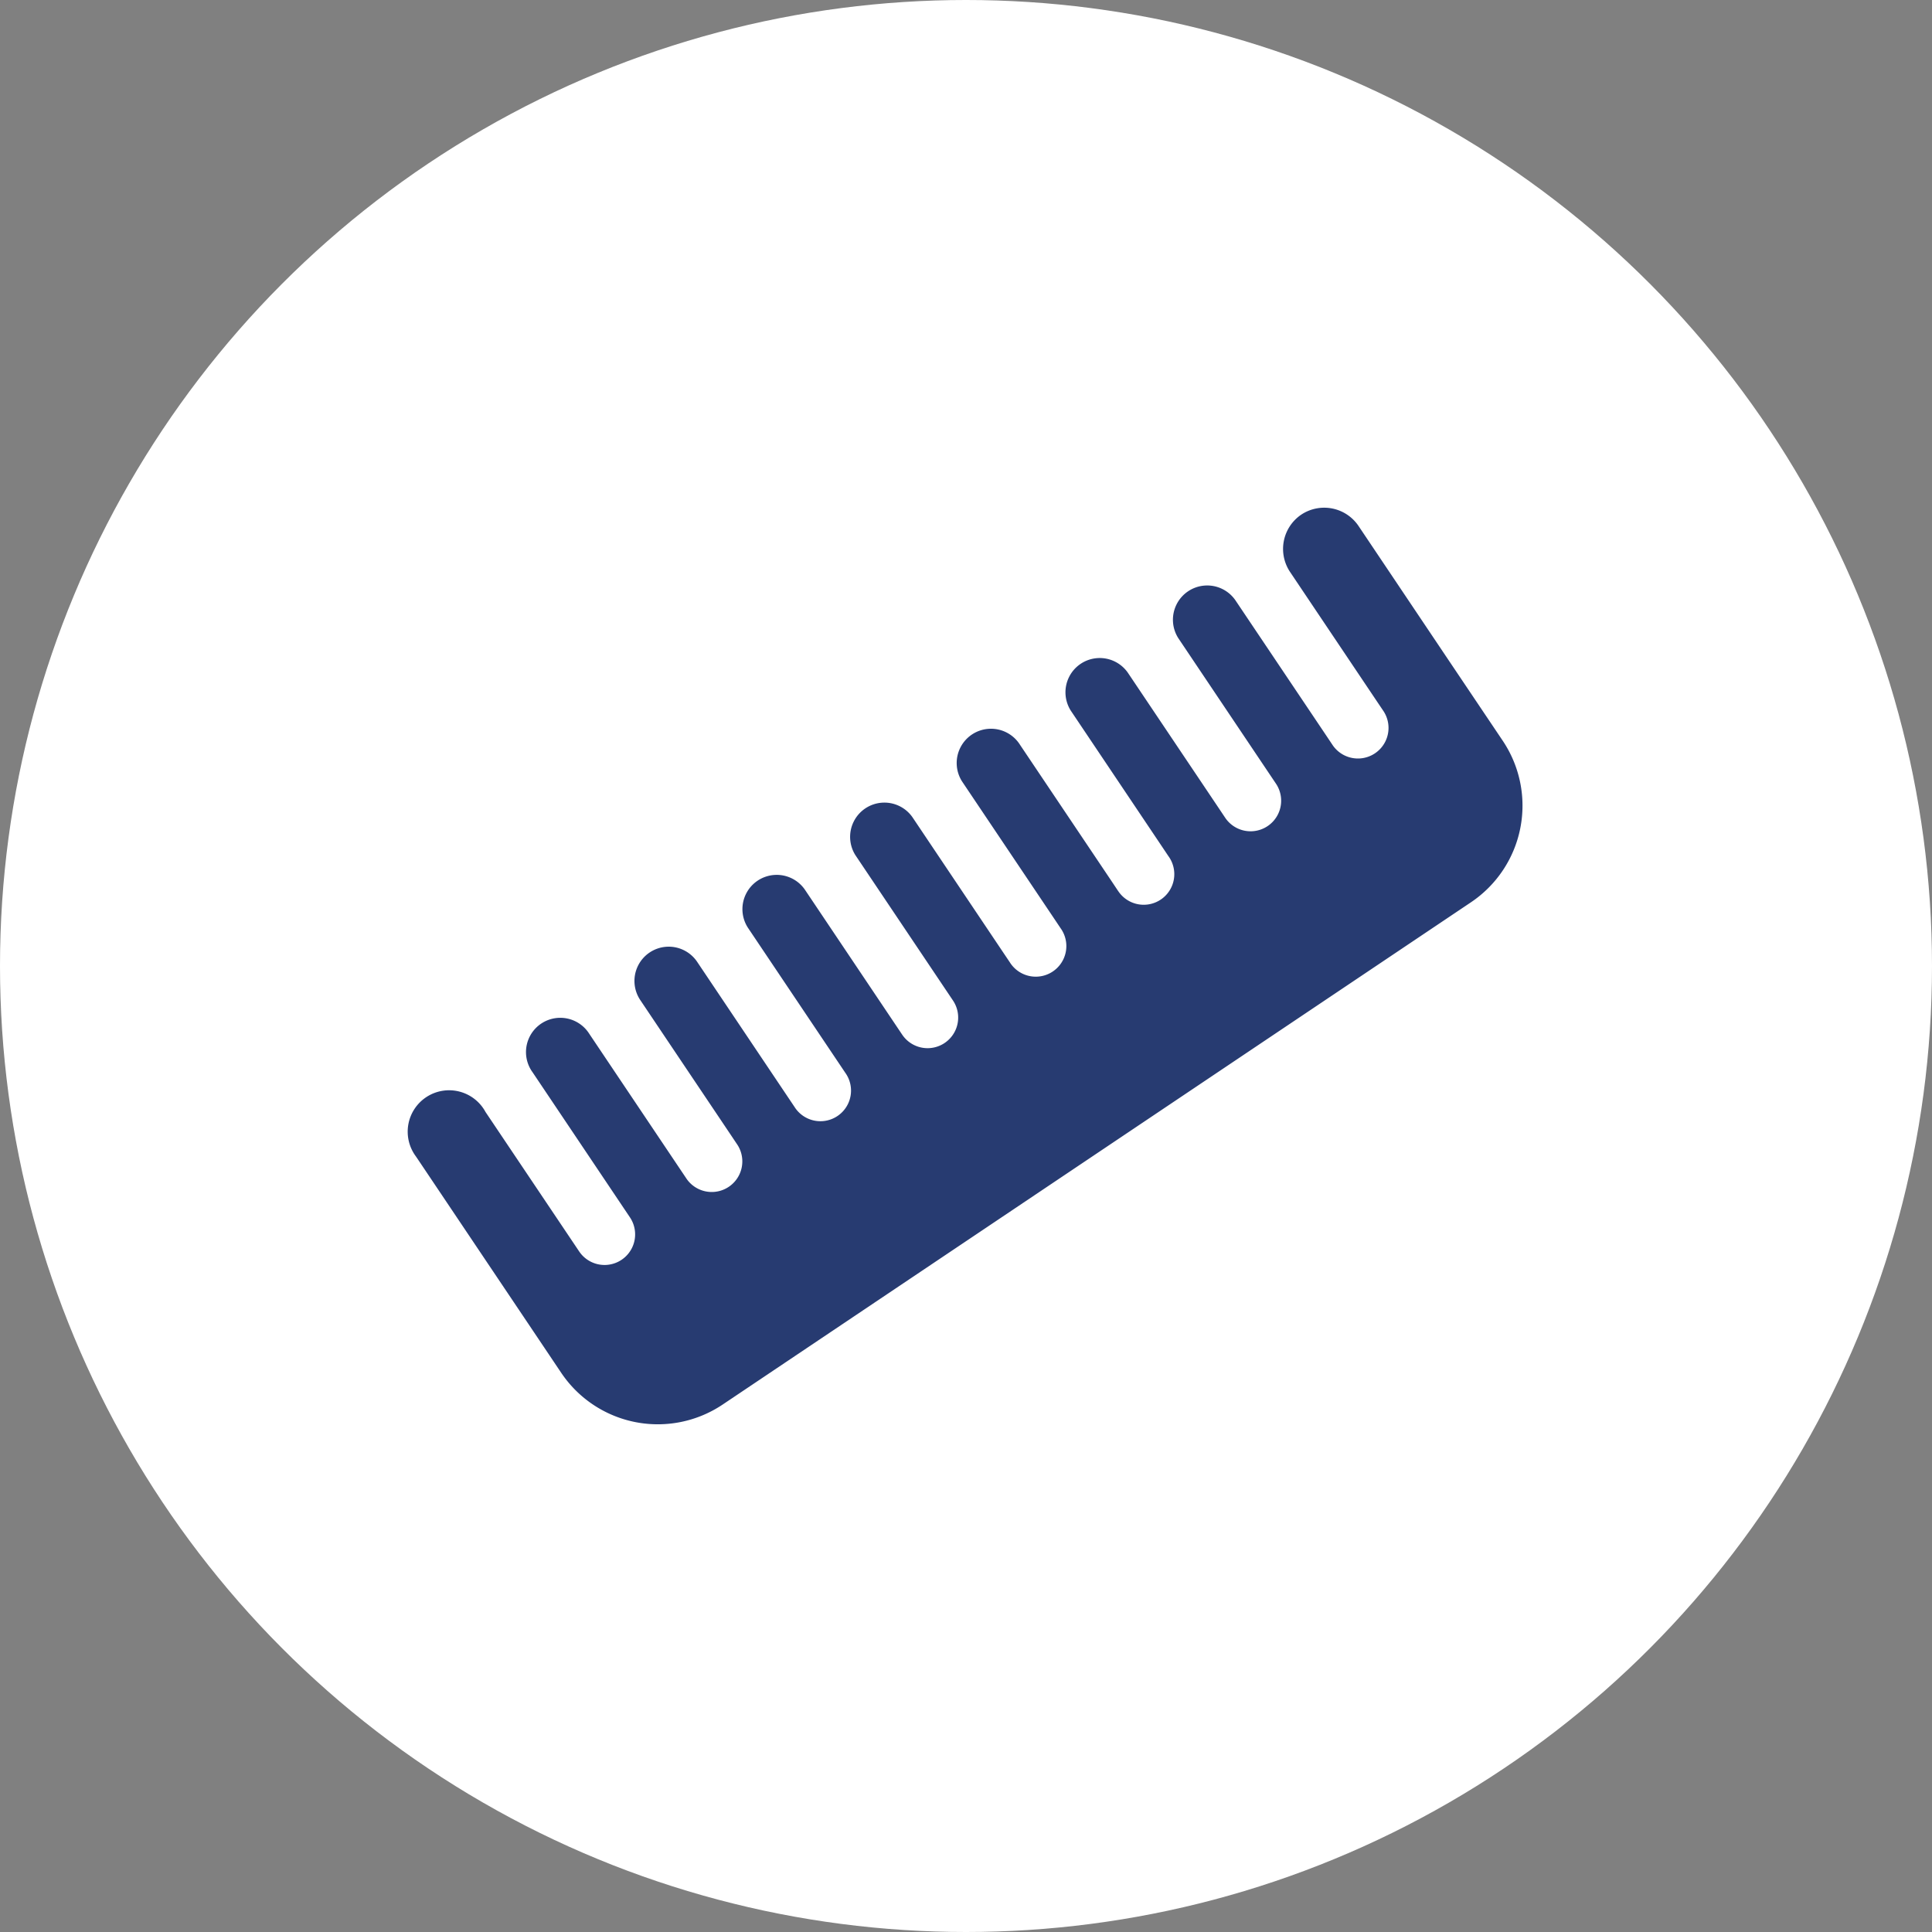 <svg xmlns="http://www.w3.org/2000/svg" width="84" height="84" viewBox="0 0 84 84">
  <rect x="0" y="0" width="84" height="84" fill="#808080" stroke="none"/>
  <g id="icon_hair" transform="translate(-1553.992 -579.343)">
    <circle id="楕円形_49" data-name="楕円形 49" cx="42" cy="42" r="42" transform="translate(1553.992 579.343)" fill="#fff"/>
    <path id="パス_449" data-name="パス 449" d="M1610.571,601.717a1.8,1.8,0,0,0-.491,2.491l3.811,5.678.26.386a1.33,1.33,0,0,1-2.209,1.481l-.258-.386-3.982-5.93a1.49,1.49,0,0,0-2.473,1.662h0l3.98,5.93.26.387a1.329,1.329,0,0,1-2.208,1.481l-.259-.387-3.98-5.929a1.49,1.49,0,0,0-2.473,1.661l3.98,5.931.259.387a1.33,1.33,0,1,1-2.171,1.536c-.013-.018-.026-.036-.038-.055l-.258-.387-3.981-5.929a1.49,1.49,0,1,0-2.524,1.586l.05.075,3.981,5.929.259.387a1.33,1.33,0,1,1-2.162,1.55c-.016-.022-.031-.045-.045-.068l-.26-.386-3.98-5.931a1.49,1.49,0,0,0-2.473,1.661l3.98,5.929.26.387a1.33,1.33,0,0,1-2.209,1.483l-.26-.387-3.98-5.931a1.49,1.49,0,0,0-2.473,1.661l3.98,5.929.26.387a1.33,1.33,0,0,1-2.163,1.55c-.015-.022-.031-.044-.045-.067l-.26-.387-3.98-5.931a1.49,1.49,0,0,0-2.474,1.661l3.981,5.93.258.386a1.33,1.33,0,0,1-2.207,1.483l-.26-.387-3.98-5.931a1.49,1.49,0,1,0-2.524,1.586c.016.026.033.051.051.075l3.98,5.931.26.387a1.329,1.329,0,0,1-2.208,1.481l-.26-.387-3.811-5.675a1.8,1.8,0,1,0-3.024,1.935c.014.022.029.044.044.065l3.811,5.676,1.276,1.9,1.182,1.761a5.06,5.06,0,0,0,7.02,1.383l0,0,32.537-21.839a5.061,5.061,0,0,0,1.381-7.022l-1.182-1.759-1.277-1.9-3.809-5.676A1.8,1.8,0,0,0,1610.571,601.717Z" fill="#273b71"/>
  </g>
</svg>

